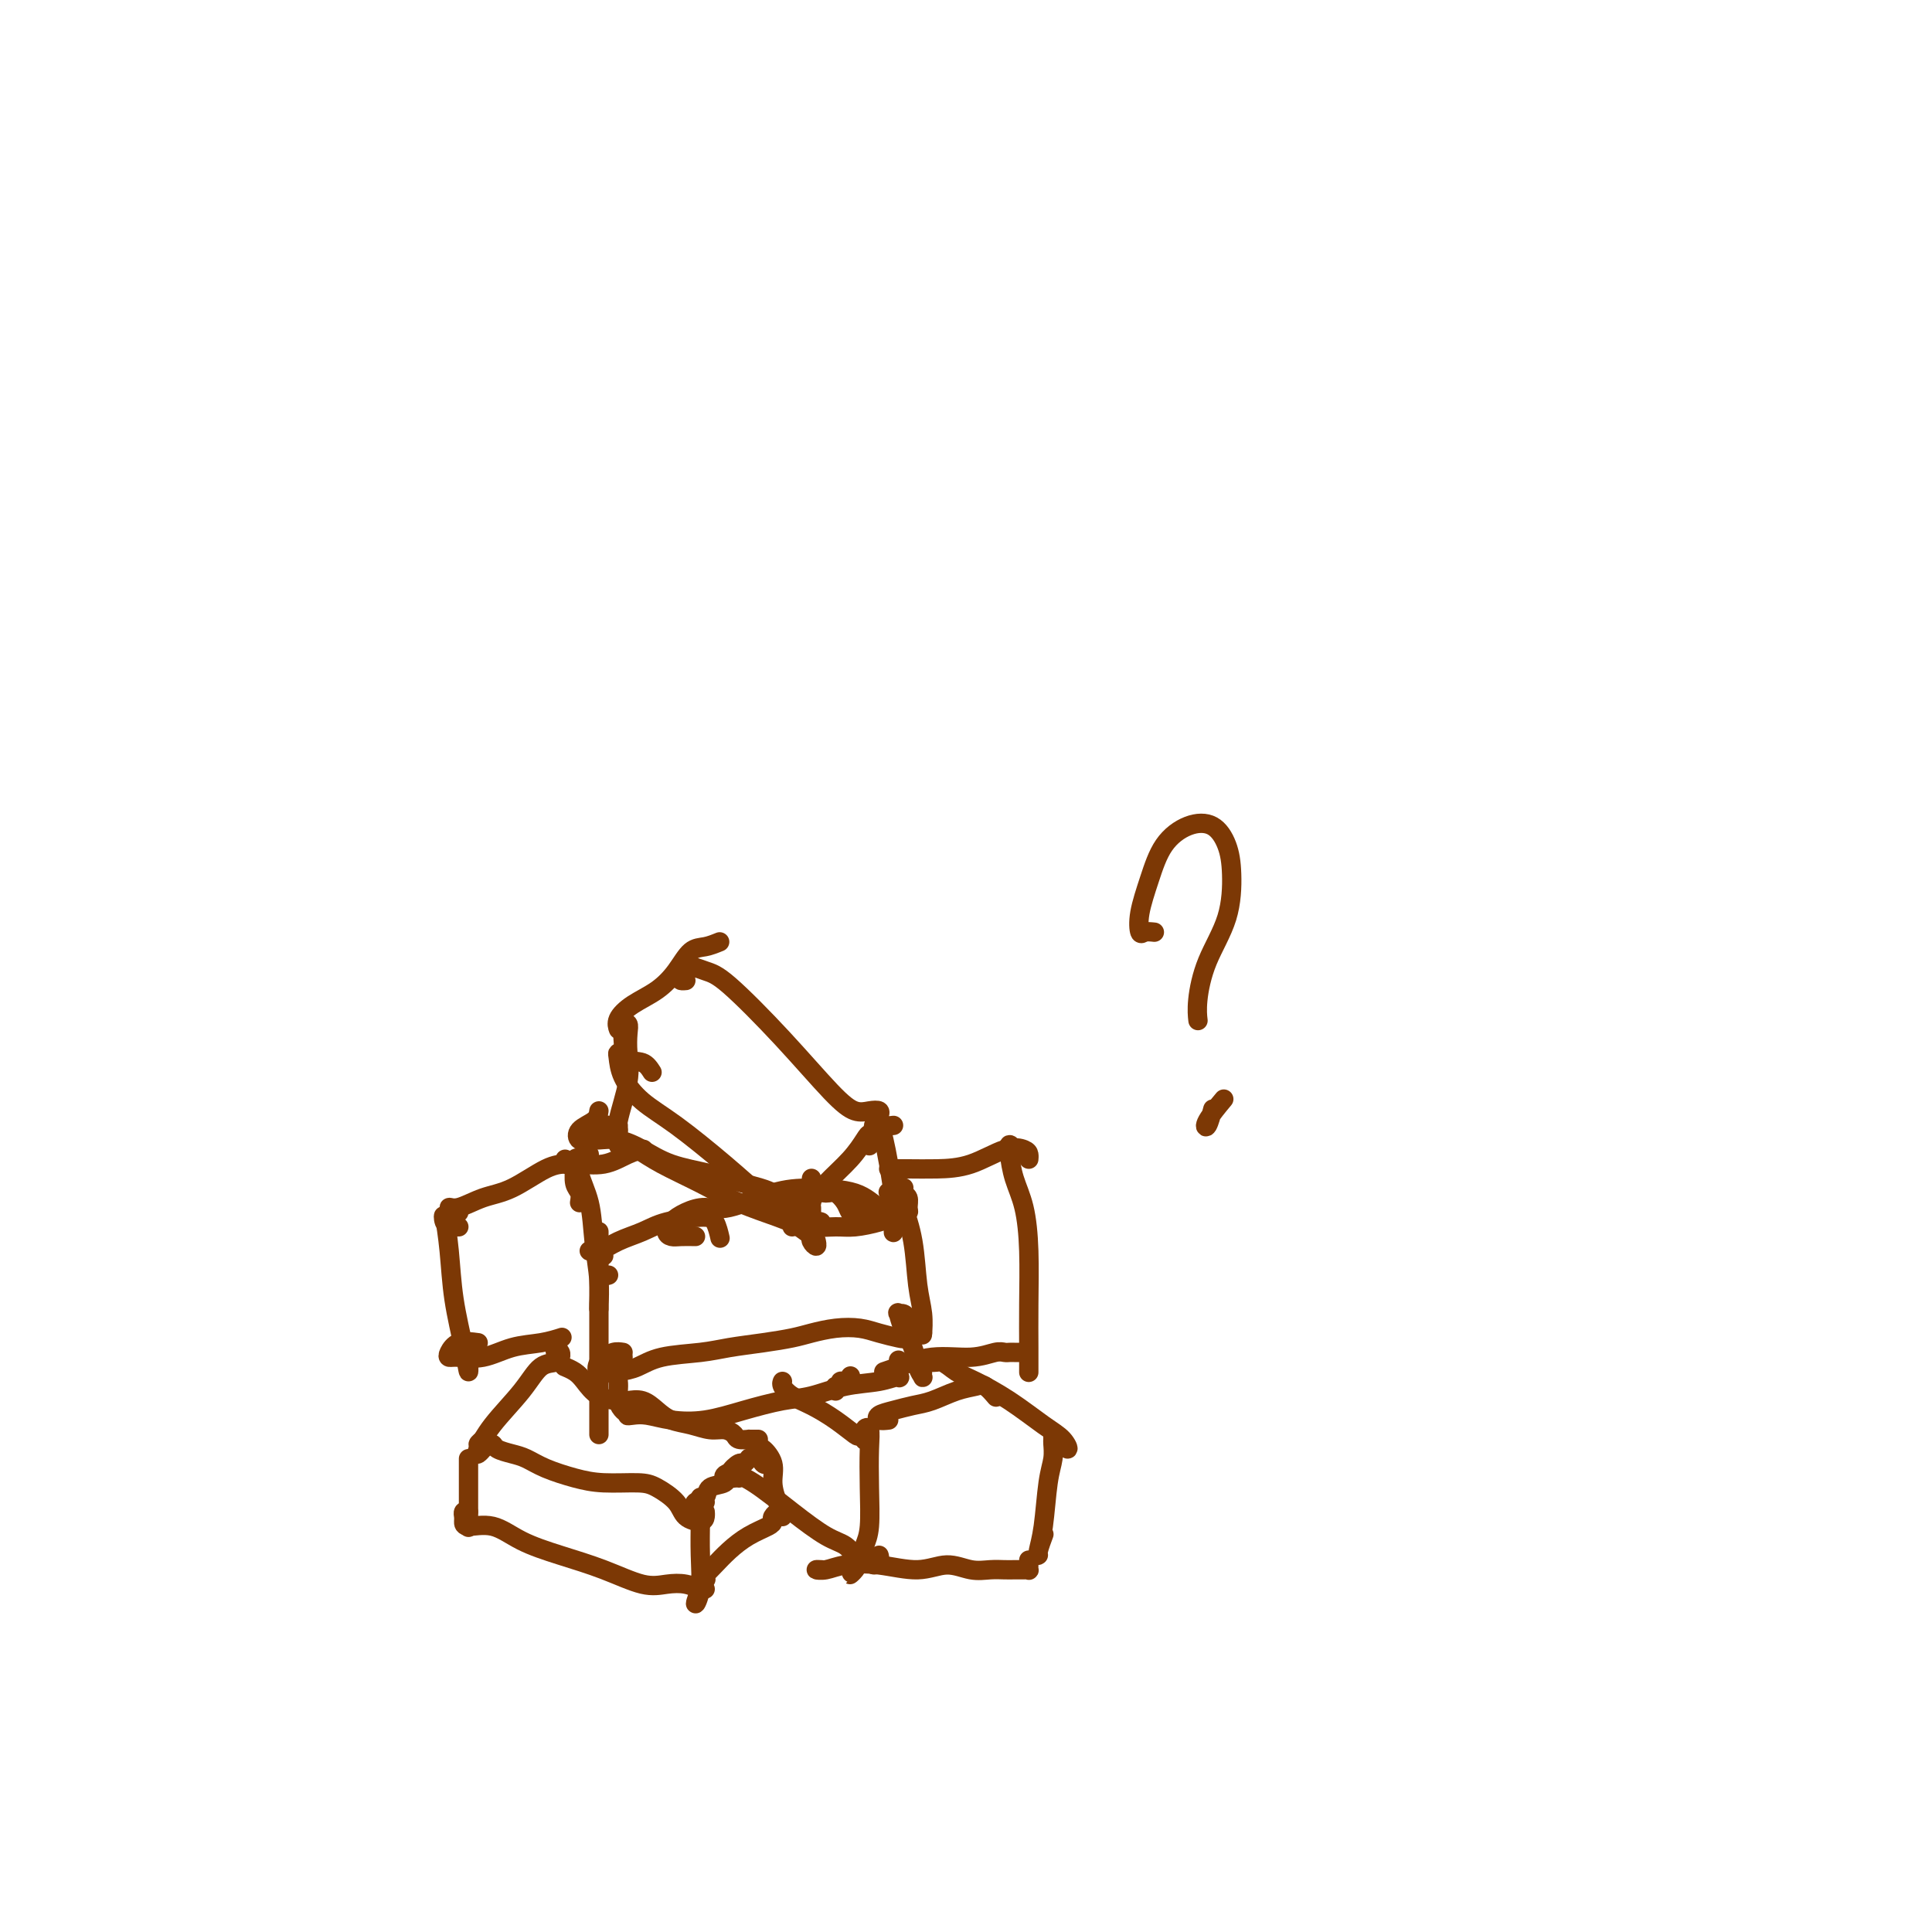 <svg viewBox='0 0 400 400' version='1.1' xmlns='http://www.w3.org/2000/svg' xmlns:xlink='http://www.w3.org/1999/xlink'><g fill='none' stroke='#7C3805' stroke-width='4' stroke-linecap='round' stroke-linejoin='round'><path d='M97,302c0.000,-0.016 0.000,-0.032 0,1c0.000,1.032 0.000,3.112 0,5c0.000,1.888 0.000,3.585 0,5c-0.000,1.415 0.000,2.547 0,3c0.000,0.453 0.000,0.226 0,0'/><path d='M101,298c-0.459,0.030 -0.919,0.061 -1,0c-0.081,-0.061 0.216,-0.213 0,0c-0.216,0.213 -0.946,0.792 -1,1c-0.054,0.208 0.569,0.045 1,0c0.431,-0.045 0.670,0.029 1,0c0.330,-0.029 0.750,-0.160 1,0c0.250,0.160 0.330,0.610 1,1c0.670,0.390 1.929,0.721 3,1c1.071,0.279 1.953,0.505 3,1c1.047,0.495 2.260,1.258 4,2c1.740,0.742 4.007,1.461 6,2c1.993,0.539 3.712,0.897 6,1c2.288,0.103 5.145,-0.049 7,0c1.855,0.049 2.707,0.297 4,1c1.293,0.703 3.026,1.859 4,3c0.974,1.141 1.189,2.267 2,3c0.811,0.733 2.217,1.073 3,1c0.783,-0.073 0.941,-0.558 1,-1c0.059,-0.442 0.017,-0.841 0,-1c-0.017,-0.159 -0.008,-0.080 0,0'/><path d='M97,313c-0.422,-0.092 -0.845,-0.185 -1,0c-0.155,0.185 -0.043,0.647 0,1c0.043,0.353 0.017,0.597 0,1c-0.017,0.403 -0.023,0.964 1,1c1.023,0.036 3.077,-0.452 5,0c1.923,0.452 3.714,1.845 6,3c2.286,1.155 5.066,2.074 8,3c2.934,0.926 6.022,1.860 9,3c2.978,1.140 5.845,2.488 8,3c2.155,0.512 3.597,0.190 5,0c1.403,-0.190 2.768,-0.247 4,0c1.232,0.247 2.332,0.797 3,1c0.668,0.203 0.905,0.058 1,0c0.095,-0.058 0.047,-0.029 0,0'/><path d='M145,310c-0.003,0.133 -0.005,0.267 0,1c0.005,0.733 0.019,2.066 0,4c-0.019,1.934 -0.071,4.468 0,7c0.071,2.532 0.267,5.060 0,7c-0.267,1.940 -0.995,3.292 -1,3c-0.005,-0.292 0.713,-2.226 1,-3c0.287,-0.774 0.144,-0.387 0,0'/><path d='M146,311c-0.325,-0.139 -0.650,-0.279 -1,0c-0.350,0.279 -0.724,0.976 -1,1c-0.276,0.024 -0.454,-0.626 0,-1c0.454,-0.374 1.540,-0.472 2,-1c0.460,-0.528 0.294,-1.485 1,-2c0.706,-0.515 2.284,-0.586 3,-1c0.716,-0.414 0.570,-1.169 1,-2c0.430,-0.831 1.435,-1.738 2,-2c0.565,-0.262 0.691,0.122 1,0c0.309,-0.122 0.803,-0.749 1,-1c0.197,-0.251 0.099,-0.125 0,0'/><path d='M146,327c0.132,-0.019 0.264,-0.038 0,0c-0.264,0.038 -0.925,0.134 -1,0c-0.075,-0.134 0.435,-0.498 1,-1c0.565,-0.502 1.185,-1.143 2,-2c0.815,-0.857 1.825,-1.931 3,-3c1.175,-1.069 2.515,-2.132 4,-3c1.485,-0.868 3.116,-1.539 4,-2c0.884,-0.461 1.020,-0.711 1,-1c-0.020,-0.289 -0.198,-0.616 0,-1c0.198,-0.384 0.771,-0.824 1,-1c0.229,-0.176 0.115,-0.088 0,0'/><path d='M160,303c-0.339,-0.054 -0.678,-0.108 -1,0c-0.322,0.108 -0.629,0.377 -1,0c-0.371,-0.377 -0.808,-1.400 -1,-2c-0.192,-0.600 -0.140,-0.778 0,-1c0.140,-0.222 0.367,-0.487 1,0c0.633,0.487 1.672,1.728 2,3c0.328,1.272 -0.056,2.576 0,4c0.056,1.424 0.551,2.969 1,4c0.449,1.031 0.852,1.547 1,2c0.148,0.453 0.042,0.844 0,1c-0.042,0.156 -0.021,0.078 0,0'/><path d='M157,298c-0.901,0.006 -1.802,0.012 -2,0c-0.198,-0.012 0.307,-0.041 0,0c-0.307,0.041 -1.425,0.151 -2,0c-0.575,-0.151 -0.608,-0.565 -1,-1c-0.392,-0.435 -1.144,-0.893 -2,-1c-0.856,-0.107 -1.818,0.135 -3,0c-1.182,-0.135 -2.586,-0.649 -4,-1c-1.414,-0.351 -2.838,-0.539 -4,-1c-1.162,-0.461 -2.061,-1.197 -3,-2c-0.939,-0.803 -1.918,-1.675 -3,-2c-1.082,-0.325 -2.267,-0.104 -3,0c-0.733,0.104 -1.013,0.091 -2,0c-0.987,-0.091 -2.682,-0.259 -4,-1c-1.318,-0.741 -2.261,-2.054 -3,-3c-0.739,-0.946 -1.276,-1.524 -2,-2c-0.724,-0.476 -1.635,-0.850 -2,-1c-0.365,-0.150 -0.182,-0.075 0,0'/><path d='M116,281c-0.030,0.077 -0.060,0.154 0,0c0.060,-0.154 0.212,-0.540 0,-1c-0.212,-0.460 -0.786,-0.995 -1,-1c-0.214,-0.005 -0.066,0.521 0,1c0.066,0.479 0.050,0.912 0,1c-0.050,0.088 -0.134,-0.169 0,0c0.134,0.169 0.488,0.763 0,1c-0.488,0.237 -1.816,0.117 -3,1c-1.184,0.883 -2.222,2.769 -4,5c-1.778,2.231 -4.294,4.808 -6,7c-1.706,2.192 -2.602,4.000 -3,5c-0.398,1.000 -0.300,1.192 0,1c0.300,-0.192 0.800,-0.769 1,-1c0.200,-0.231 0.100,-0.115 0,0'/><path d='M126,264c-0.309,0.102 -0.619,0.203 -1,0c-0.381,-0.203 -0.834,-0.711 -1,-1c-0.166,-0.289 -0.044,-0.360 0,-1c0.044,-0.640 0.012,-1.847 0,-3c-0.012,-1.153 -0.003,-2.250 0,-3c0.003,-0.750 0.001,-1.154 0,-1c-0.001,0.154 -0.000,0.867 0,2c0.000,1.133 0.000,2.688 0,5c-0.000,2.312 -0.000,5.382 0,9c0.000,3.618 0.000,7.785 0,12c-0.000,4.215 -0.000,8.477 0,11c0.000,2.523 0.000,3.305 0,3c-0.000,-0.305 -0.000,-1.698 0,-3c0.000,-1.302 0.000,-2.515 0,-3c-0.000,-0.485 -0.000,-0.243 0,0'/><path d='M125,260c-0.350,-0.426 -0.699,-0.852 -1,-1c-0.301,-0.148 -0.552,-0.017 -1,0c-0.448,0.017 -1.092,-0.079 -1,0c0.092,0.079 0.920,0.332 2,0c1.080,-0.332 2.411,-1.251 4,-2c1.589,-0.749 3.435,-1.328 5,-2c1.565,-0.672 2.850,-1.437 5,-2c2.150,-0.563 5.164,-0.924 7,-1c1.836,-0.076 2.494,0.133 3,1c0.506,0.867 0.859,2.390 1,3c0.141,0.610 0.071,0.305 0,0'/><path d='M129,280c-0.642,-0.099 -1.285,-0.198 -2,0c-0.715,0.198 -1.504,0.692 -2,1c-0.496,0.308 -0.699,0.430 -1,1c-0.301,0.570 -0.700,1.590 0,2c0.700,0.410 2.498,0.212 4,0c1.502,-0.212 2.707,-0.438 4,-1c1.293,-0.562 2.674,-1.460 5,-2c2.326,-0.540 5.597,-0.722 8,-1c2.403,-0.278 3.937,-0.652 6,-1c2.063,-0.348 4.656,-0.668 7,-1c2.344,-0.332 4.440,-0.675 6,-1c1.560,-0.325 2.586,-0.634 4,-1c1.414,-0.366 3.218,-0.791 5,-1c1.782,-0.209 3.542,-0.203 5,0c1.458,0.203 2.615,0.604 4,1c1.385,0.396 2.998,0.786 4,1c1.002,0.214 1.392,0.253 2,0c0.608,-0.253 1.433,-0.799 2,-1c0.567,-0.201 0.876,-0.057 1,0c0.124,0.057 0.062,0.029 0,0'/><path d='M144,256c-1.075,-0.018 -2.151,-0.035 -3,0c-0.849,0.035 -1.473,0.124 -2,0c-0.527,-0.124 -0.957,-0.461 -1,-1c-0.043,-0.539 0.300,-1.279 1,-2c0.700,-0.721 1.757,-1.423 3,-2c1.243,-0.577 2.671,-1.029 4,-1c1.329,0.029 2.560,0.540 5,0c2.440,-0.540 6.089,-2.131 9,-3c2.911,-0.869 5.085,-1.017 8,-1c2.915,0.017 6.571,0.199 9,1c2.429,0.801 3.633,2.222 5,3c1.367,0.778 2.898,0.913 4,1c1.102,0.087 1.773,0.125 2,0c0.227,-0.125 0.008,-0.412 0,-1c-0.008,-0.588 0.194,-1.477 0,-2c-0.194,-0.523 -0.783,-0.679 -1,-1c-0.217,-0.321 -0.062,-0.806 0,-1c0.062,-0.194 0.031,-0.097 0,0'/><path d='M187,246c0.114,-0.081 0.229,-0.163 0,0c-0.229,0.163 -0.801,0.570 -1,1c-0.199,0.430 -0.026,0.883 0,1c0.026,0.117 -0.094,-0.101 0,0c0.094,0.101 0.404,0.522 1,2c0.596,1.478 1.480,4.015 2,7c0.520,2.985 0.675,6.419 1,9c0.325,2.581 0.818,4.310 1,6c0.182,1.690 0.052,3.340 0,4c-0.052,0.660 -0.026,0.330 0,0'/><path d='M130,219c-0.312,-0.416 -0.623,-0.832 -1,-1c-0.377,-0.168 -0.819,-0.089 -1,0c-0.181,0.089 -0.102,0.188 0,1c0.102,0.812 0.227,2.337 1,4c0.773,1.663 2.194,3.463 4,5c1.806,1.537 3.998,2.810 7,5c3.002,2.190 6.815,5.295 10,8c3.185,2.705 5.743,5.008 8,7c2.257,1.992 4.212,3.672 6,5c1.788,1.328 3.407,2.303 4,3c0.593,0.697 0.159,1.115 0,-1c-0.159,-2.115 -0.043,-6.762 0,-9c0.043,-2.238 0.012,-2.068 0,-2c-0.012,0.068 -0.006,0.034 0,0'/><path d='M167,250c-0.664,-0.007 -1.328,-0.013 -2,0c-0.672,0.013 -1.350,0.046 -1,0c0.350,-0.046 1.730,-0.172 3,-1c1.270,-0.828 2.431,-2.358 4,-4c1.569,-1.642 3.545,-3.396 5,-5c1.455,-1.604 2.390,-3.057 3,-4c0.610,-0.943 0.895,-1.377 1,-1c0.105,0.377 0.028,1.563 0,2c-0.028,0.437 -0.008,0.125 0,0c0.008,-0.125 0.004,-0.062 0,0'/><path d='M185,233c-0.735,0.091 -1.470,0.182 -2,0c-0.530,-0.182 -0.854,-0.635 -1,-1c-0.146,-0.365 -0.113,-0.640 0,-1c0.113,-0.360 0.308,-0.803 0,-1c-0.308,-0.197 -1.118,-0.147 -2,0c-0.882,0.147 -1.838,0.391 -3,0c-1.162,-0.391 -2.532,-1.417 -5,-4c-2.468,-2.583 -6.034,-6.724 -10,-11c-3.966,-4.276 -8.332,-8.687 -11,-11c-2.668,-2.313 -3.639,-2.529 -5,-3c-1.361,-0.471 -3.110,-1.198 -4,-1c-0.890,0.198 -0.919,1.321 -1,2c-0.081,0.679 -0.214,0.914 0,1c0.214,0.086 0.775,0.025 1,0c0.225,-0.025 0.112,-0.012 0,0'/><path d='M149,195c-0.996,0.403 -1.992,0.807 -3,1c-1.008,0.193 -2.029,0.177 -3,1c-0.971,0.823 -1.892,2.487 -3,4c-1.108,1.513 -2.402,2.875 -4,4c-1.598,1.125 -3.500,2.014 -5,3c-1.500,0.986 -2.598,2.068 -3,3c-0.402,0.932 -0.108,1.712 0,2c0.108,0.288 0.031,0.082 0,0c-0.031,-0.082 -0.015,-0.041 0,0'/><path d='M182,234c-0.399,-0.440 -0.798,-0.879 -1,-1c-0.202,-0.121 -0.208,0.077 0,0c0.208,-0.077 0.630,-0.429 1,0c0.370,0.429 0.687,1.640 1,3c0.313,1.360 0.621,2.870 1,5c0.379,2.130 0.830,4.879 1,7c0.170,2.121 0.059,3.615 0,5c-0.059,1.385 -0.067,2.660 0,2c0.067,-0.660 0.210,-3.255 0,-5c-0.210,-1.745 -0.774,-2.642 -1,-3c-0.226,-0.358 -0.113,-0.179 0,0'/><path d='M181,250c-0.612,0.458 -1.224,0.916 -2,1c-0.776,0.084 -1.717,-0.206 -2,0c-0.283,0.206 0.090,0.907 0,1c-0.090,0.093 -0.644,-0.422 -1,-1c-0.356,-0.578 -0.516,-1.220 -1,-2c-0.484,-0.780 -1.292,-1.697 -2,-2c-0.708,-0.303 -1.314,0.010 -2,0c-0.686,-0.010 -1.451,-0.343 -2,0c-0.549,0.343 -0.880,1.362 -1,2c-0.120,0.638 -0.028,0.894 0,1c0.028,0.106 -0.006,0.063 0,1c0.006,0.937 0.054,2.853 0,4c-0.054,1.147 -0.210,1.524 0,2c0.210,0.476 0.787,1.051 1,1c0.213,-0.051 0.061,-0.729 0,-1c-0.061,-0.271 -0.030,-0.136 0,0'/><path d='M170,253c-0.324,-0.115 -0.649,-0.230 -1,0c-0.351,0.230 -0.729,0.804 0,1c0.729,0.196 2.563,0.014 4,0c1.437,-0.014 2.476,0.140 4,0c1.524,-0.140 3.532,-0.574 5,-1c1.468,-0.426 2.395,-0.846 3,-1c0.605,-0.154 0.887,-0.044 1,0c0.113,0.044 0.056,0.022 0,0'/><path d='M135,222c-0.536,-0.839 -1.073,-1.678 -2,-2c-0.927,-0.322 -2.245,-0.126 -3,-1c-0.755,-0.874 -0.948,-2.818 -1,-4c-0.052,-1.182 0.038,-1.602 0,-2c-0.038,-0.398 -0.204,-0.774 0,-1c0.204,-0.226 0.779,-0.300 1,0c0.221,0.300 0.087,0.976 0,2c-0.087,1.024 -0.129,2.396 0,4c0.129,1.604 0.427,3.439 0,6c-0.427,2.561 -1.578,5.849 -2,8c-0.422,2.151 -0.113,3.165 0,4c0.113,0.835 0.030,1.492 0,1c-0.030,-0.492 -0.008,-2.132 0,-3c0.008,-0.868 0.002,-0.962 0,-1c-0.002,-0.038 -0.001,-0.019 0,0'/><path d='M124,230c-0.097,0.680 -0.193,1.359 -1,2c-0.807,0.641 -2.324,1.242 -3,2c-0.676,0.758 -0.510,1.672 0,2c0.510,0.328 1.364,0.069 2,0c0.636,-0.069 1.053,0.050 2,0c0.947,-0.050 2.425,-0.270 4,0c1.575,0.270 3.248,1.030 5,2c1.752,0.970 3.581,2.149 6,3c2.419,0.851 5.426,1.373 8,2c2.574,0.627 4.714,1.359 7,2c2.286,0.641 4.717,1.191 6,2c1.283,0.809 1.416,1.877 2,3c0.584,1.123 1.619,2.302 2,3c0.381,0.698 0.109,0.914 0,1c-0.109,0.086 -0.054,0.043 0,0'/><path d='M128,234c-0.501,-0.405 -1.002,-0.811 -2,-1c-0.998,-0.189 -2.493,-0.162 -3,0c-0.507,0.162 -0.025,0.458 1,1c1.025,0.542 2.592,1.331 4,2c1.408,0.669 2.658,1.218 4,2c1.342,0.782 2.775,1.796 5,3c2.225,1.204 5.241,2.599 8,4c2.759,1.401 5.261,2.810 8,4c2.739,1.190 5.715,2.161 8,3c2.285,0.839 3.881,1.544 5,2c1.119,0.456 1.763,0.661 2,1c0.237,0.339 0.068,0.811 0,1c-0.068,0.189 -0.034,0.094 0,0'/><path d='M129,281c-0.454,0.003 -0.907,0.006 -1,0c-0.093,-0.006 0.175,-0.022 0,0c-0.175,0.022 -0.794,0.082 -1,0c-0.206,-0.082 0.001,-0.305 0,0c-0.001,0.305 -0.210,1.140 0,2c0.210,0.860 0.840,1.746 1,3c0.160,1.254 -0.149,2.876 0,4c0.149,1.124 0.757,1.750 1,2c0.243,0.250 0.122,0.125 0,0'/><path d='M133,291c-0.182,0.311 -0.365,0.623 -1,1c-0.635,0.377 -1.723,0.821 -2,1c-0.277,0.179 0.257,0.095 1,0c0.743,-0.095 1.695,-0.200 3,0c1.305,0.200 2.962,0.707 5,1c2.038,0.293 4.458,0.373 7,0c2.542,-0.373 5.208,-1.199 8,-2c2.792,-0.801 5.712,-1.578 8,-2c2.288,-0.422 3.944,-0.488 6,-1c2.056,-0.512 4.512,-1.469 7,-2c2.488,-0.531 5.006,-0.637 7,-1c1.994,-0.363 3.462,-0.984 4,-1c0.538,-0.016 0.145,0.573 0,0c-0.145,-0.573 -0.041,-2.306 0,-3c0.041,-0.694 0.021,-0.347 0,0'/><path d='M188,274c0.084,-0.305 0.168,-0.609 0,-1c-0.168,-0.391 -0.588,-0.867 -1,-1c-0.412,-0.133 -0.815,0.079 -1,0c-0.185,-0.079 -0.151,-0.448 0,0c0.151,0.448 0.419,1.715 1,3c0.581,1.285 1.476,2.589 2,4c0.524,1.411 0.676,2.928 1,4c0.324,1.072 0.819,1.700 1,2c0.181,0.300 0.049,0.273 0,0c-0.049,-0.273 -0.014,-0.792 0,-1c0.014,-0.208 0.007,-0.104 0,0'/><path d='M95,254c-0.302,0.003 -0.604,0.006 -1,0c-0.396,-0.006 -0.888,-0.022 -1,0c-0.112,0.022 0.154,0.080 0,0c-0.154,-0.080 -0.728,-0.298 -1,-1c-0.272,-0.702 -0.241,-1.887 0,-1c0.241,0.887 0.691,3.847 1,7c0.309,3.153 0.475,6.498 1,10c0.525,3.502 1.409,7.162 2,10c0.591,2.838 0.890,4.853 1,5c0.110,0.147 0.029,-1.576 0,-3c-0.029,-1.424 -0.008,-2.550 0,-3c0.008,-0.450 0.004,-0.225 0,0'/><path d='M95,251c-0.280,0.127 -0.560,0.255 -1,0c-0.440,-0.255 -1.041,-0.891 -1,-1c0.041,-0.109 0.725,0.311 2,0c1.275,-0.311 3.141,-1.351 5,-2c1.859,-0.649 3.710,-0.905 6,-2c2.290,-1.095 5.020,-3.029 7,-4c1.980,-0.971 3.210,-0.978 4,-1c0.790,-0.022 1.140,-0.057 1,0c-0.140,0.057 -0.768,0.208 -1,0c-0.232,-0.208 -0.066,-0.774 0,-1c0.066,-0.226 0.033,-0.113 0,0'/><path d='M120,249c0.113,-0.704 0.225,-1.407 0,-2c-0.225,-0.593 -0.788,-1.075 -1,-2c-0.212,-0.925 -0.073,-2.294 0,-3c0.073,-0.706 0.079,-0.751 0,-1c-0.079,-0.249 -0.243,-0.702 0,-1c0.243,-0.298 0.892,-0.440 1,0c0.108,0.440 -0.325,1.463 0,3c0.325,1.537 1.408,3.590 2,6c0.592,2.410 0.695,5.178 1,8c0.305,2.822 0.814,5.698 1,8c0.186,2.302 0.050,4.029 0,5c-0.050,0.971 -0.013,1.184 0,1c0.013,-0.184 0.004,-0.767 0,-1c-0.004,-0.233 -0.002,-0.117 0,0'/><path d='M99,278c-1.472,-0.195 -2.944,-0.390 -4,0c-1.056,0.390 -1.695,1.366 -2,2c-0.305,0.634 -0.277,0.927 0,1c0.277,0.073 0.803,-0.075 2,0c1.197,0.075 3.064,0.374 5,0c1.936,-0.374 3.942,-1.420 6,-2c2.058,-0.580 4.170,-0.695 6,-1c1.830,-0.305 3.380,-0.802 4,-1c0.620,-0.198 0.310,-0.099 0,0'/><path d='M122,239c-0.728,0.859 -1.456,1.719 -2,2c-0.544,0.281 -0.906,-0.016 0,0c0.906,0.016 3.078,0.344 5,0c1.922,-0.344 3.594,-1.362 5,-2c1.406,-0.638 2.544,-0.897 3,-1c0.456,-0.103 0.228,-0.052 0,0'/><path d='M186,242c0.311,-0.000 0.622,-0.001 0,0c-0.622,0.001 -2.176,0.003 -2,0c0.176,-0.003 2.082,-0.012 4,0c1.918,0.012 3.849,0.044 6,0c2.151,-0.044 4.524,-0.166 7,-1c2.476,-0.834 5.056,-2.381 7,-3c1.944,-0.619 3.253,-0.310 4,0c0.747,0.310 0.932,0.622 1,1c0.068,0.378 0.019,0.822 0,1c-0.019,0.178 -0.010,0.089 0,0'/><path d='M210,238c-0.406,-0.532 -0.813,-1.064 -1,-1c-0.187,0.064 -0.155,0.723 0,2c0.155,1.277 0.434,3.172 1,5c0.566,1.828 1.420,3.588 2,6c0.580,2.412 0.888,5.477 1,9c0.112,3.523 0.030,7.504 0,11c-0.030,3.496 -0.008,6.506 0,9c0.008,2.494 0.002,4.473 0,5c-0.002,0.527 -0.001,-0.396 0,-1c0.001,-0.604 0.000,-0.887 0,-1c-0.000,-0.113 -0.000,-0.057 0,0'/><path d='M212,280c-0.334,-0.001 -0.668,-0.001 -1,0c-0.332,0.001 -0.662,0.005 -1,0c-0.338,-0.005 -0.685,-0.017 -1,0c-0.315,0.017 -0.597,0.063 -1,0c-0.403,-0.063 -0.928,-0.237 -2,0c-1.072,0.237 -2.693,0.883 -5,1c-2.307,0.117 -5.300,-0.295 -8,0c-2.700,0.295 -5.105,1.295 -7,2c-1.895,0.705 -3.279,1.113 -3,1c0.279,-0.113 2.223,-0.747 3,-1c0.777,-0.253 0.389,-0.127 0,0'/><path d='M173,288c-0.119,-0.455 -0.238,-0.910 0,-1c0.238,-0.090 0.835,0.186 1,0c0.165,-0.186 -0.100,-0.833 0,-1c0.100,-0.167 0.565,0.147 1,0c0.435,-0.147 0.838,-0.756 1,-1c0.162,-0.244 0.081,-0.122 0,0'/><path d='M194,282c-0.579,0.051 -1.158,0.101 -1,0c0.158,-0.101 1.052,-0.354 2,0c0.948,0.354 1.948,1.315 3,2c1.052,0.685 2.154,1.093 4,2c1.846,0.907 4.435,2.313 7,4c2.565,1.687 5.107,3.657 7,5c1.893,1.343 3.136,2.061 4,3c0.864,0.939 1.348,2.099 1,2c-0.348,-0.099 -1.528,-1.457 -2,-2c-0.472,-0.543 -0.236,-0.272 0,0'/><path d='M218,298c-0.002,-0.524 -0.004,-1.047 0,-1c0.004,0.047 0.012,0.665 0,1c-0.012,0.335 -0.046,0.387 0,1c0.046,0.613 0.170,1.786 0,3c-0.170,1.214 -0.635,2.468 -1,5c-0.365,2.532 -0.630,6.342 -1,9c-0.370,2.658 -0.845,4.165 -1,5c-0.155,0.835 0.010,0.997 0,1c-0.010,0.003 -0.195,-0.153 0,-1c0.195,-0.847 0.770,-2.385 1,-3c0.230,-0.615 0.115,-0.308 0,0'/><path d='M213,323c-0.001,0.453 -0.002,0.906 0,1c0.002,0.094 0.009,-0.171 0,0c-0.009,0.171 -0.032,0.778 0,1c0.032,0.222 0.119,0.059 0,0c-0.119,-0.059 -0.446,-0.014 -1,0c-0.554,0.014 -1.336,-0.001 -2,0c-0.664,0.001 -1.210,0.019 -2,0c-0.790,-0.019 -1.826,-0.075 -3,0c-1.174,0.075 -2.488,0.282 -4,0c-1.512,-0.282 -3.223,-1.053 -5,-1c-1.777,0.053 -3.619,0.928 -6,1c-2.381,0.072 -5.300,-0.660 -8,-1c-2.700,-0.340 -5.182,-0.287 -7,0c-1.818,0.287 -2.972,0.809 -4,1c-1.028,0.191 -1.931,0.051 -2,0c-0.069,-0.051 0.694,-0.015 1,0c0.306,0.015 0.153,0.007 0,0'/><path d='M177,325c-0.512,0.494 -1.023,0.989 -1,1c0.023,0.011 0.581,-0.461 1,-1c0.419,-0.539 0.701,-1.144 1,-2c0.299,-0.856 0.617,-1.963 1,-3c0.383,-1.037 0.831,-2.003 1,-4c0.169,-1.997 0.059,-5.025 0,-8c-0.059,-2.975 -0.068,-5.897 0,-8c0.068,-2.103 0.214,-3.389 0,-4c-0.214,-0.611 -0.788,-0.549 -1,0c-0.212,0.549 -0.060,1.585 0,2c0.060,0.415 0.030,0.207 0,0'/><path d='M184,294c-0.780,0.090 -1.561,0.180 -2,0c-0.439,-0.180 -0.537,-0.629 0,-1c0.537,-0.371 1.709,-0.663 3,-1c1.291,-0.337 2.702,-0.719 4,-1c1.298,-0.281 2.485,-0.460 4,-1c1.515,-0.540 3.359,-1.440 5,-2c1.641,-0.560 3.079,-0.779 4,-1c0.921,-0.221 1.325,-0.444 2,0c0.675,0.444 1.621,1.555 2,2c0.379,0.445 0.189,0.222 0,0'/><path d='M182,322c0.089,0.287 0.178,0.574 0,1c-0.178,0.426 -0.625,0.992 -1,1c-0.375,0.008 -0.680,-0.540 -1,-1c-0.320,-0.460 -0.656,-0.831 -1,-1c-0.344,-0.169 -0.696,-0.136 -1,0c-0.304,0.136 -0.558,0.374 -1,0c-0.442,-0.374 -1.070,-1.359 -2,-2c-0.930,-0.641 -2.160,-0.939 -4,-2c-1.840,-1.061 -4.290,-2.887 -7,-5c-2.710,-2.113 -5.679,-4.514 -8,-6c-2.321,-1.486 -3.995,-2.059 -5,-2c-1.005,0.059 -1.342,0.748 -1,1c0.342,0.252 1.361,0.068 2,0c0.639,-0.068 0.897,-0.019 1,0c0.103,0.019 0.052,0.010 0,0'/><path d='M180,296c-0.820,0.353 -1.641,0.705 -2,1c-0.359,0.295 -0.258,0.531 -1,0c-0.742,-0.531 -2.328,-1.831 -4,-3c-1.672,-1.169 -3.429,-2.208 -5,-3c-1.571,-0.792 -2.957,-1.336 -4,-2c-1.043,-0.664 -1.742,-1.448 -2,-2c-0.258,-0.552 -0.074,-0.872 0,-1c0.074,-0.128 0.037,-0.064 0,0'/><path d='M239,193c-0.744,-0.078 -1.488,-0.155 -2,0c-0.512,0.155 -0.792,0.543 -1,0c-0.208,-0.543 -0.345,-2.015 0,-4c0.345,-1.985 1.171,-4.482 2,-7c0.829,-2.518 1.662,-5.055 3,-7c1.338,-1.945 3.181,-3.297 5,-4c1.819,-0.703 3.613,-0.757 5,0c1.387,0.757 2.368,2.327 3,4c0.632,1.673 0.915,3.451 1,6c0.085,2.549 -0.030,5.871 -1,9c-0.970,3.129 -2.796,6.066 -4,9c-1.204,2.934 -1.786,5.867 -2,8c-0.214,2.133 -0.061,3.467 0,4c0.061,0.533 0.031,0.267 0,0'/><path d='M253,228c0.332,-0.399 0.663,-0.797 0,0c-0.663,0.797 -2.322,2.791 -3,4c-0.678,1.209 -0.375,1.633 0,1c0.375,-0.633 0.821,-2.324 1,-3c0.179,-0.676 0.089,-0.338 0,0'/></g>
</svg>